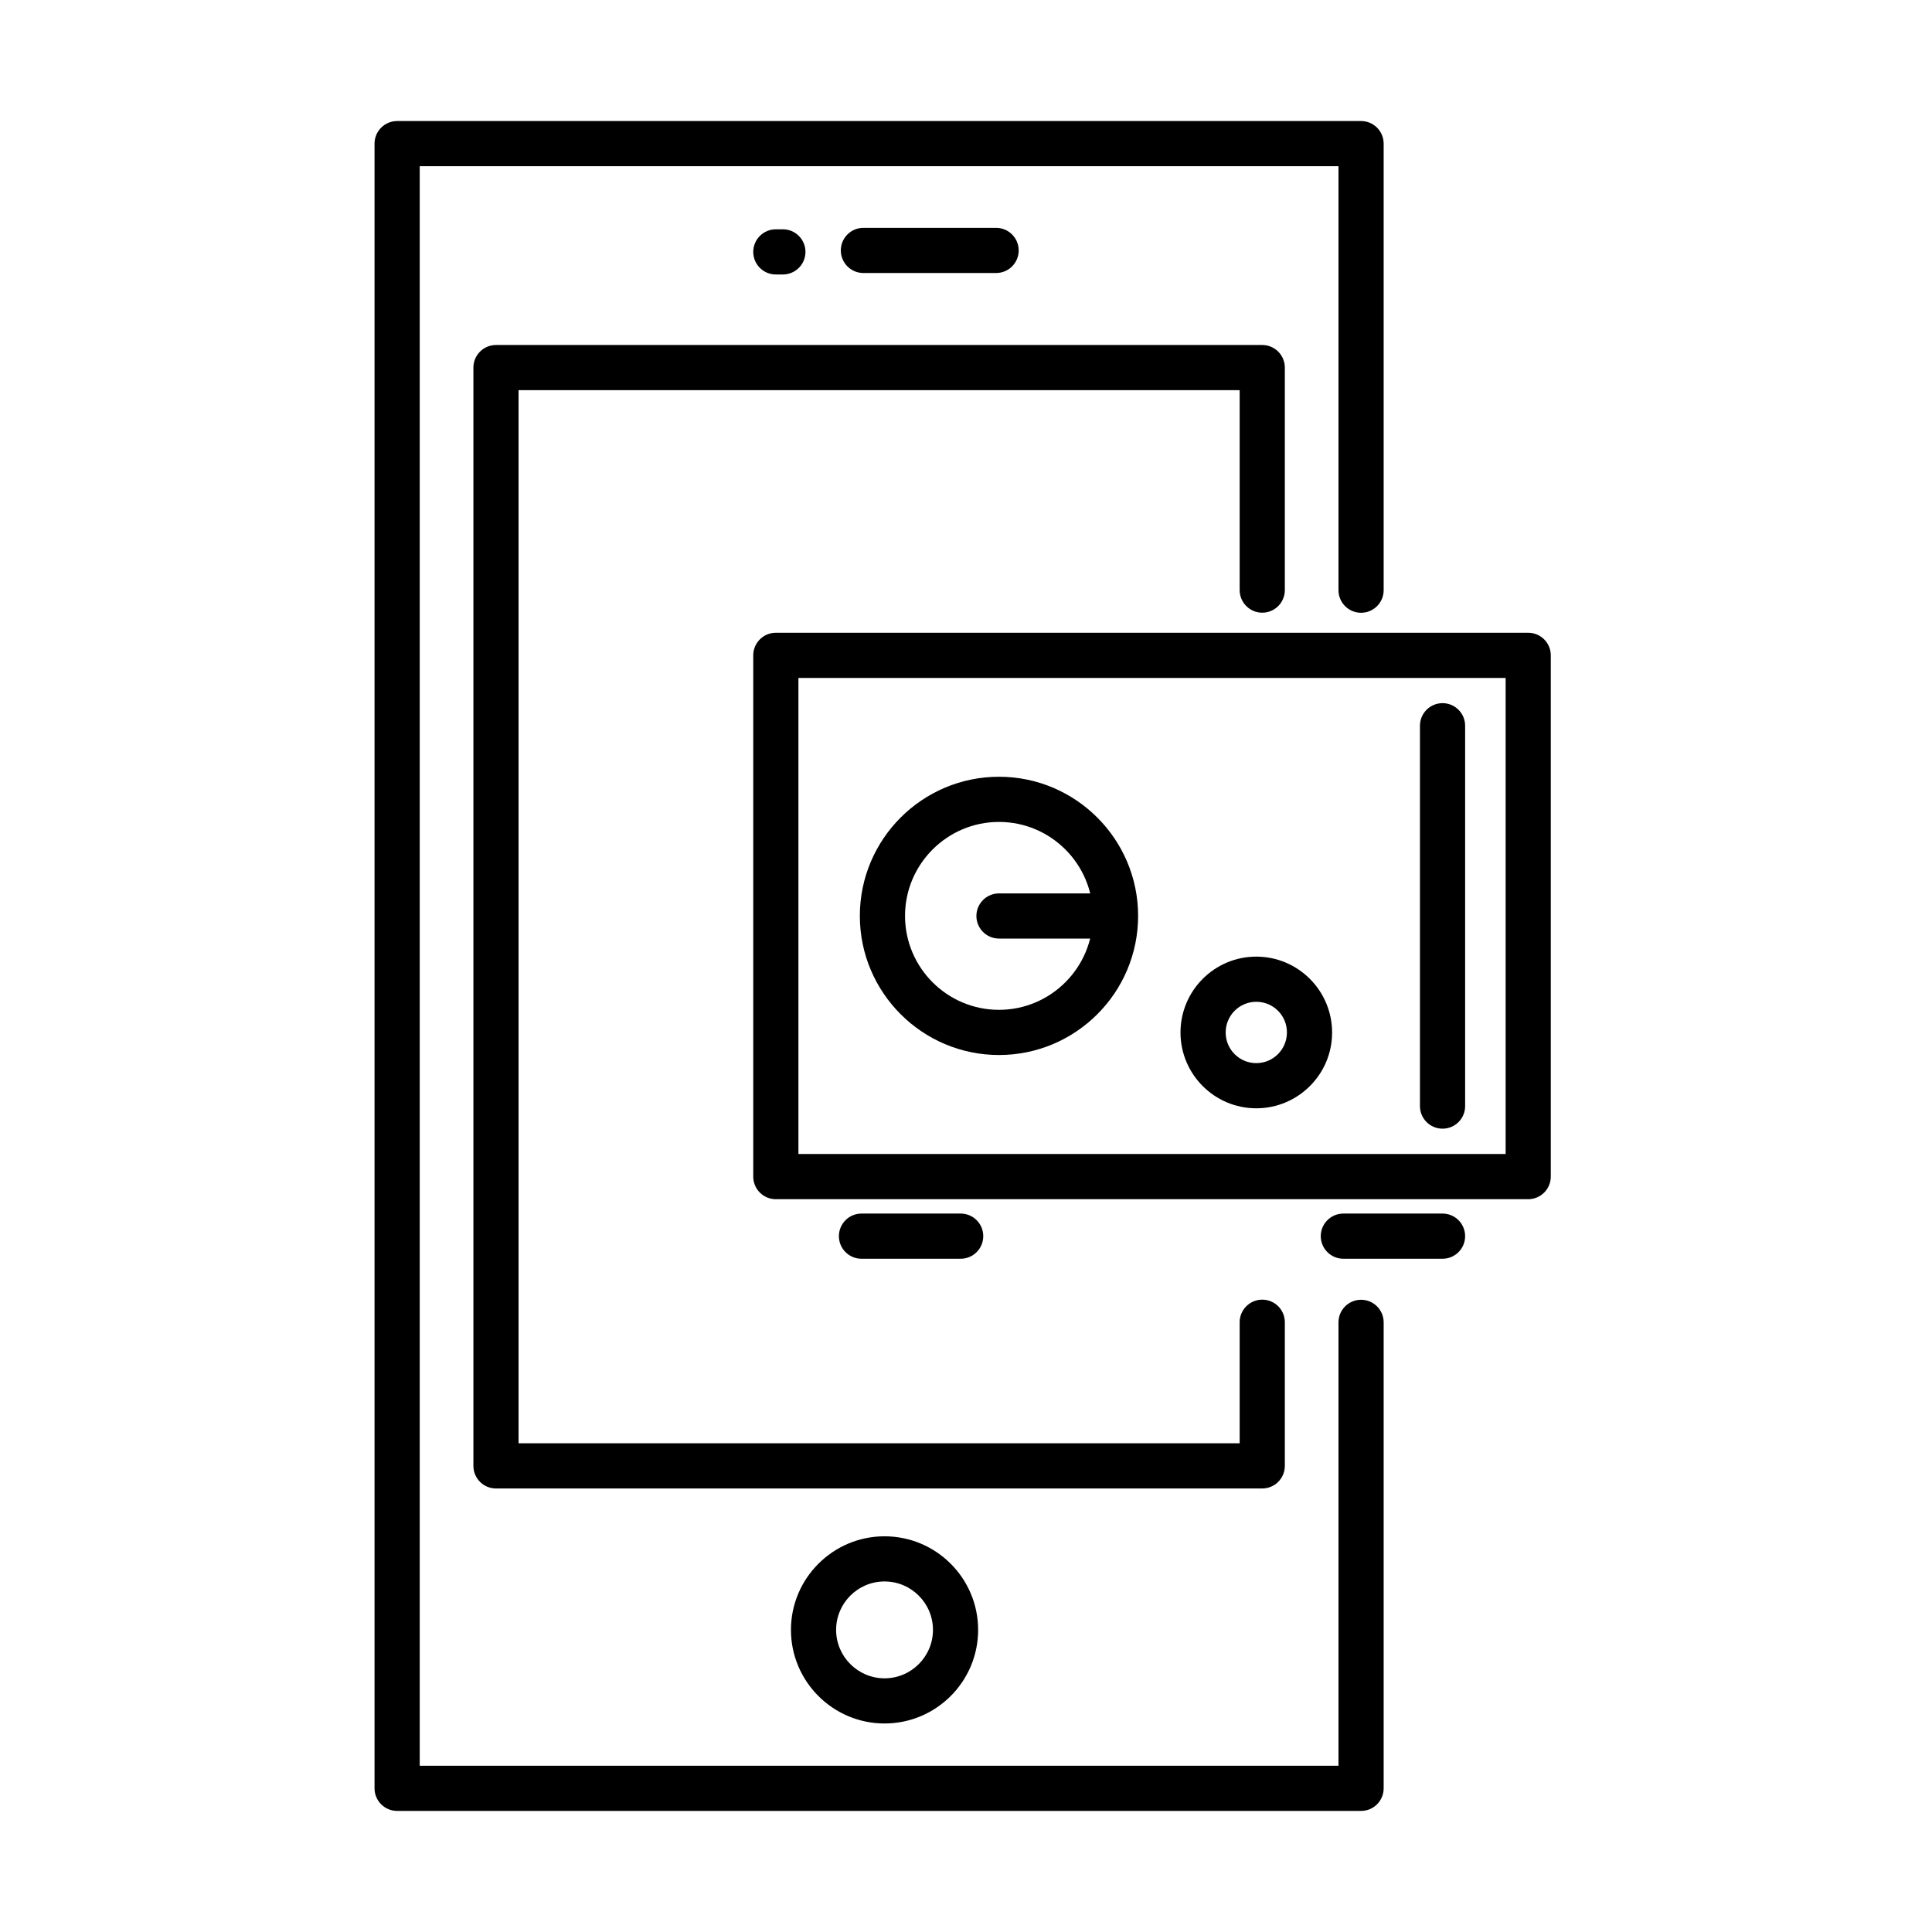 <?xml version="1.0" encoding="UTF-8"?>
<!-- Uploaded to: SVG Repo, www.svgrepo.com, Generator: SVG Repo Mixer Tools -->
<svg fill="#000000" width="800px" height="800px" version="1.1" viewBox="144 144 512 512" xmlns="http://www.w3.org/2000/svg">
 <g>
  <path d="m504.7 623.91h-255.46c-3.305 0-5.984-2.68-5.984-5.984v-435.86c0-3.305 2.68-5.988 5.984-5.988h255.46c3.301 0 5.984 2.684 5.984 5.988v118.34c0 3.301-2.684 5.984-5.984 5.984-3.305 0-5.988-2.684-5.988-5.984v-112.36h-243.48v423.89h243.48v-117.5c0-3.305 2.684-5.984 5.988-5.984 3.301 0 5.984 2.68 5.984 5.984v123.49c0 3.305-2.684 5.984-5.984 5.984z"/>
  <path d="m478.51 538.46h-203.07c-3.305 0-5.984-2.68-5.984-5.984v-291.06c0-3.305 2.68-5.988 5.984-5.988h203.07c3.305 0 5.984 2.684 5.984 5.988v58.965c0 3.305-2.68 5.988-5.984 5.988-3.305 0-5.988-2.684-5.988-5.988v-52.98h-191.1v279.09h191.1v-32.082c0-3.305 2.684-5.988 5.988-5.988 3.305 0 5.984 2.684 5.984 5.988v38.066c0 3.305-2.68 5.984-5.984 5.984z"/>
  <path d="m378.41 600.74c-13.668 0-24.801-11.133-24.801-24.805 0-13.668 11.133-24.801 24.801-24.801 13.695 0 24.805 11.133 24.805 24.801 0 13.672-11.109 24.805-24.805 24.805zm0-37.637c-7.086 0-12.832 5.769-12.832 12.832 0 7.066 5.769 12.836 12.832 12.836 7.09 0 12.836-5.769 12.836-12.836 0-7.062-5.746-12.832-12.836-12.832z"/>
  <path d="m407.98 216.35h-35.172c-3.305 0-5.984-2.68-5.984-5.984 0-3.305 2.68-5.984 5.984-5.984h35.172c3.305 0 5.984 2.68 5.984 5.984 0 3.305-2.68 5.984-5.984 5.984z"/>
  <path d="m351.47 216.74h-1.867c-3.305 0-5.984-2.684-5.984-5.988 0-3.301 2.68-5.984 5.984-5.984h1.867c3.305 0 5.988 2.684 5.988 5.984 0 3.305-2.684 5.988-5.988 5.988z"/>
  <path d="m548.99 461.8h-199.39c-3.305 0-5.984-2.684-5.984-5.988v-138.14c0-3.301 2.68-5.984 5.984-5.984h199.39c3.305 0 5.984 2.684 5.984 5.984v138.14c0 3.305-2.68 5.988-5.984 5.988zm-193.4-11.973h187.42v-126.17h-187.42z"/>
  <path d="m398.59 477.58h-26.289c-3.301 0-5.984-2.684-5.984-5.988s2.684-5.984 5.984-5.984h26.289c3.305 0 5.984 2.68 5.984 5.984s-2.68 5.988-5.984 5.988z"/>
  <path d="m526.29 477.58h-26.289c-3.301 0-5.984-2.684-5.984-5.988s2.684-5.984 5.984-5.984h26.289c3.305 0 5.984 2.68 5.984 5.984s-2.68 5.988-5.984 5.988z"/>
  <path d="m526.29 443.11c-3.305 0-5.988-2.68-5.988-5.984v-100.8c0-3.301 2.684-5.984 5.988-5.984 3.301 0 5.984 2.684 5.984 5.984v100.8c0 3.328-2.684 5.984-5.984 5.984z"/>
  <path d="m408.74 423.59c-20.328 0-36.871-16.543-36.871-36.871s16.543-36.871 36.871-36.871 36.871 16.543 36.871 36.871c0 20.352-16.543 36.871-36.871 36.871zm0-61.77c-13.719 0-24.898 11.18-24.898 24.898s11.156 24.898 24.898 24.898c13.719 0 24.898-11.18 24.898-24.898s-11.156-24.898-24.898-24.898z"/>
  <path d="m476.93 437.71c-11.086 0-20.086-9.023-20.086-20.086 0-11.086 9-20.109 20.086-20.109 11.086 0 20.09 9.023 20.09 20.109 0.023 11.062-9.004 20.086-20.09 20.086zm0-28.227c-4.477 0-8.117 3.641-8.117 8.141 0 4.477 3.641 8.117 8.117 8.117 4.477 0 8.117-3.641 8.117-8.117 0.023-4.5-3.617-8.141-8.117-8.141z"/>
  <path d="m439.46 392.73h-30.715c-3.305 0-5.988-2.68-5.988-5.984 0-3.305 2.684-5.984 5.988-5.984h30.715c3.305 0 5.984 2.68 5.984 5.984 0 3.305-2.68 5.984-5.984 5.984z"/>
 </g>
</svg>
